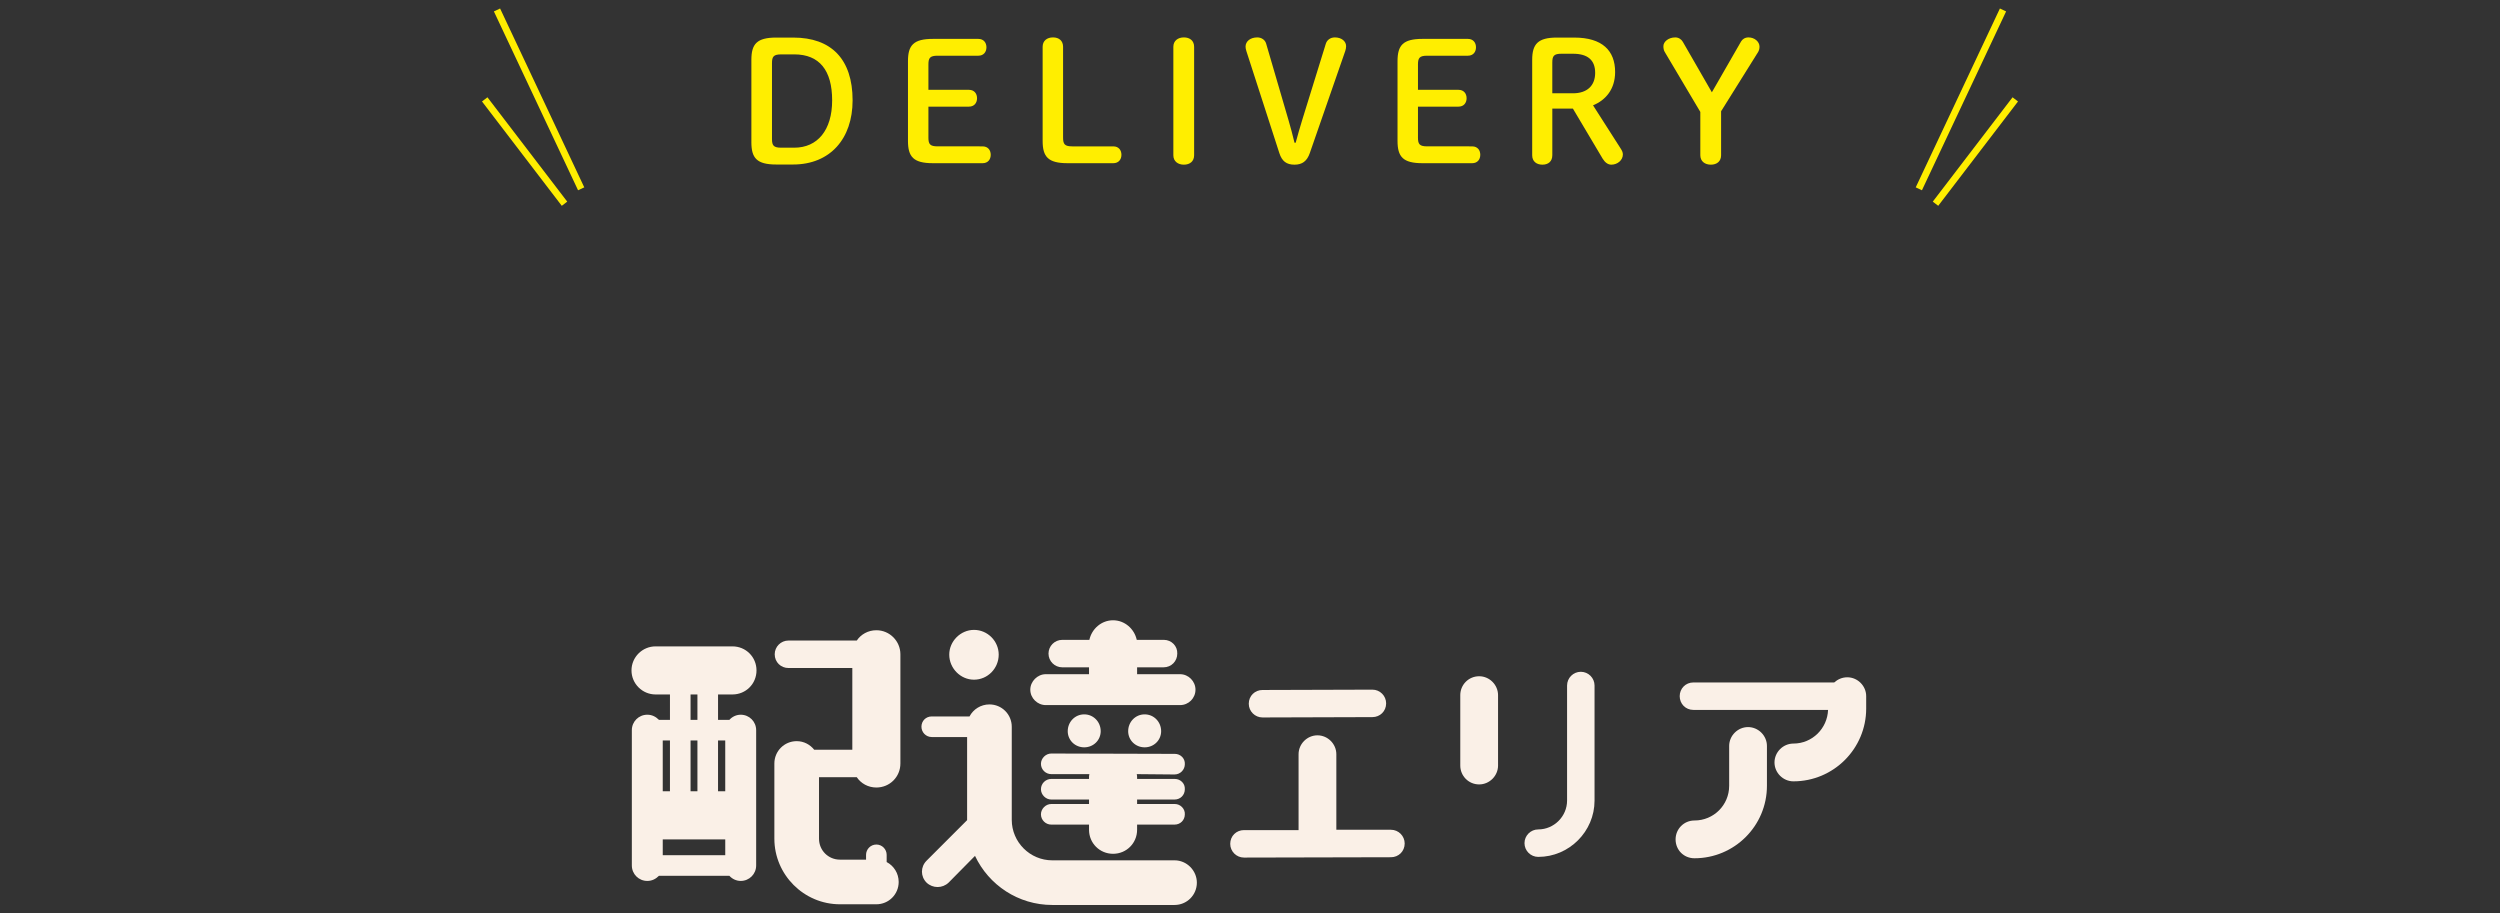 <?xml version="1.0" encoding="utf-8"?>
<!-- Generator: Adobe Illustrator 25.3.1, SVG Export Plug-In . SVG Version: 6.00 Build 0)  -->
<svg version="1.1" id="レイヤー_1" xmlns="http://www.w3.org/2000/svg" xmlns:xlink="http://www.w3.org/1999/xlink" x="0px"
	 y="0px" width="364px" height="133px" viewBox="0 0 364 133" style="enable-background:new 0 0 364 133;" xml:space="preserve">
<rect x="0" y="0" width="364" height="133" fill="#333333" stroke="none"/>
<style type="text/css">
	.st0{fill:#FAF0E7;}
	.st1{fill:#FFEE00;}
	.st2{fill-rule:evenodd;clip-rule:evenodd;fill:none;stroke:#FFEE00;stroke-miterlimit:10;}
</style>
<g>
	<g>
		<path class="st0" d="M106.196,127.513h-10.25c-0.45,0.45-1,0.75-1.7,0.75c-1.25,0-2.25-1-2.25-2.25v-19.701
			c0-1.25,1-2.25,2.25-2.25c0.7,0,1.25,0.3,1.7,0.75h1.6v-3.7h-2.1c-1.9,0-3.5-1.55-3.5-3.5c0-1.95,1.6-3.5,3.5-3.5h11.201
			c1.95,0,3.5,1.55,3.5,3.5c0,1.95-1.55,3.5-3.5,3.5h-2.1v3.7h1.65c0.4-0.45,1-0.75,1.65-0.75c1.25,0,2.25,1,2.25,2.25v19.701
			c0,1.25-1,2.25-2.25,2.25C107.196,128.263,106.596,127.963,106.196,127.513z M97.545,107.812h-1.05v7.4h1.05V107.812z
			 M96.496,124.513h9.101v-2.3h-9.101V124.513z M100.546,104.812h1v-3.7h-1V104.812z M101.546,115.212v-7.4h-1v7.4H101.546z
			 M104.546,107.812v7.4h1.05v-7.4H104.546z M131.098,95.261v15.901c0,1.95-1.55,3.5-3.5,3.5c-1.2,0-2.25-0.6-2.85-1.5h-5.5v8.951
			c0,1.7,1.35,3.05,3.05,3.05h3.8v-0.7c0-0.8,0.65-1.5,1.5-1.5s1.5,0.7,1.5,1.5v1.05c1.05,0.55,1.75,1.65,1.75,2.9
			c0,1.8-1.45,3.25-3.25,3.25h-5.3c-5.25,0-9.55-4.3-9.55-9.55v-10.951c0-1.8,1.45-3.25,3.25-3.25c1.05,0,1.95,0.5,2.55,1.25h5.55
			v-11.9h-9.301c-1.1,0-2-0.85-2-2c0-1.1,0.9-2,2-2h9.951c0.6-0.9,1.65-1.5,2.85-1.5C129.547,91.761,131.098,93.361,131.098,95.261z
			"/>
		<path class="st0" d="M174.263,128.514c0,1.8-1.45,3.25-3.25,3.25h-17.801c-4.95,0-9.25-2.9-11.251-7.15l-3.85,3.9
			c-0.9,0.85-2.3,0.85-3.2,0c-0.9-0.9-0.9-2.3,0-3.2l5.9-5.9v-0.05v-12.051h-5.15c-0.85,0-1.5-0.7-1.5-1.5c0-0.85,0.65-1.5,1.5-1.5
			h5.5c0.55-1.05,1.65-1.75,2.9-1.75c1.8,0,3.25,1.45,3.25,3.25v13.551c0,3.25,2.65,5.9,5.9,5.9h17.801
			C172.812,125.263,174.263,126.763,174.263,128.514z M145.411,95.312c0,2-1.6,3.65-3.6,3.65c-1.95,0-3.6-1.65-3.6-3.65
			c0-1.95,1.65-3.6,3.6-3.6C143.811,91.711,145.411,93.361,145.411,95.312z M171.812,102.662h-19.551c-1.2,0-2.25-1-2.25-2.25
			c0-1.2,1.05-2.25,2.25-2.25h6.3v-1h-3.9c-1.1,0-2-0.9-2-2c0-1.1,0.9-2,2-2h3.95c0.35-1.6,1.75-2.85,3.45-2.85s3.1,1.25,3.45,2.85
			h3.95c1.1,0,2,0.9,1.95,2c0,1.1-0.85,2-2,2h-3.85v1h6.25c1.25,0,2.25,1.05,2.25,2.25
			C174.062,101.662,173.062,102.662,171.812,102.662z M171.012,112.763l-5.5-0.05c0.05,0.2,0.05,0.35,0.05,0.5v0.2h5.5
			c0.8,0,1.5,0.65,1.45,1.5c0,0.85-0.65,1.5-1.5,1.5h-5.45v0.65h5.5c0.8,0,1.5,0.7,1.45,1.5c0,0.85-0.65,1.5-1.5,1.5h-5.45v0.75
			c0,1.95-1.55,3.5-3.5,3.5s-3.5-1.55-3.5-3.5v-0.75h-5.5c-0.8,0-1.5-0.65-1.5-1.5c0-0.8,0.7-1.5,1.5-1.5h5.5v-0.65h-5.5
			c-0.8,0-1.5-0.7-1.5-1.5c0-0.85,0.7-1.5,1.5-1.5h5.5v-0.2c0-0.15,0-0.3,0.05-0.5h-5.55c-0.8,0-1.5-0.65-1.5-1.5
			c0-0.8,0.7-1.5,1.5-1.5l18.001,0.05c0.8,0,1.5,0.65,1.45,1.5C172.513,112.063,171.862,112.763,171.012,112.763z M157.862,108.812
			c-1.35,0-2.4-1.05-2.4-2.35c0-1.35,1.05-2.45,2.4-2.45s2.4,1.1,2.4,2.45C160.262,107.762,159.212,108.812,157.862,108.812z
			 M166.662,108.812c-1.35,0-2.4-1.05-2.4-2.35c0-1.35,1.05-2.45,2.4-2.45s2.4,1.1,2.4,2.45
			C169.062,107.762,168.012,108.812,166.662,108.812z"/>
		<path class="st0" d="M179.121,122.863c0-1.15,0.9-2,2-2h7.951v-11.05c0-1.5,1.25-2.75,2.75-2.75c1.5,0,2.75,1.25,2.75,2.75v11
			h7.95c1.1,0,2,0.9,2,2c0,1.15-0.9,2-2,2l-21.401,0.05C180.021,124.863,179.121,123.963,179.121,122.863z M181.821,102.462
			c0-1.15,0.9-2,2-2l16.001-0.05c1.1,0,2,0.9,2,2c0,1.15-0.9,2-2,2l-16.001,0.05C182.721,104.462,181.821,103.562,181.821,102.462z"
			/>
		<path class="st0" d="M218.116,101.212v10.25c0,1.5-1.25,2.75-2.75,2.75c-1.55,0-2.75-1.25-2.75-2.75v-10.25
			c0-1.5,1.2-2.75,2.75-2.75C216.866,98.461,218.116,99.712,218.116,101.212z M223.966,124.763c-1.1,0-2-0.9-2-2s0.9-2,2-2
			c2.3,0,4.2-1.9,4.2-4.201V99.812c0-1.1,0.9-2,2-2s2,0.9,2,2v16.751C232.167,121.063,228.466,124.763,223.966,124.763z"/>
		<path class="st0" d="M257.266,108.612v5.8c0,5.851-4.75,10.551-10.551,10.551c-1.55,0-2.75-1.2-2.75-2.75
			c0-1.5,1.2-2.75,2.75-2.75c2.8,0,5.051-2.25,5.051-5.05v-5.8c0-1.5,1.25-2.75,2.75-2.75S257.266,107.112,257.266,108.612z
			 M271.717,101.362v1.8c0,5.85-4.75,10.601-10.601,10.601c-1.5,0-2.75-1.25-2.75-2.75c0-1.5,1.25-2.75,2.75-2.75
			c2.75,0,4.95-2.2,5.05-4.9h-19.602c-1.15,0-2-0.9-2-2s0.85-2,2-2h20.501c0.5-0.45,1.15-0.75,1.9-0.75
			C270.467,98.612,271.717,99.862,271.717,101.362z"/>
	</g>
	<g>
		<g>
			<g>
				<path class="st1" d="M115.498,5.471c5.521,0,8.641,3.12,8.641,9.145c0,5.568-3.264,9.337-8.665,9.337h-2.448
					c-2.833,0-3.625-0.936-3.625-3.24V8.711c0-2.304,0.792-3.24,3.625-3.24H115.498z M113.745,7.919
					c-1.104,0-1.344,0.312-1.344,1.272v11.041c0,0.96,0.24,1.272,1.344,1.272h1.896c3.384,0,5.52-2.544,5.52-6.889
					c0-4.368-1.848-6.697-5.52-6.697H113.745z"/>
				<path class="st1" d="M143.074,21.313c0.768,0,1.176,0.552,1.176,1.224c0,0.672-0.408,1.224-1.176,1.224h-7.249
					c-2.833,0-3.625-0.937-3.625-3.24V8.903c0-2.304,0.792-3.24,3.625-3.24h6.625c0.768,0,1.176,0.552,1.176,1.224
					c0,0.672-0.408,1.224-1.176,1.224h-5.929c-1.104,0-1.344,0.312-1.344,1.272v3.696h5.905c0.768,0,1.176,0.552,1.176,1.224
					s-0.408,1.224-1.176,1.224h-5.905v4.512c0,0.96,0.24,1.272,1.344,1.272H143.074z"/>
				<path class="st1" d="M162.105,21.313c0.768,0,1.176,0.552,1.176,1.224c0,0.672-0.408,1.224-1.176,1.224h-6.673
					c-2.832,0-3.624-0.937-3.624-3.24V6.815c0-0.888,0.648-1.368,1.512-1.368c0.864,0,1.464,0.48,1.464,1.368V20.04
					c0,0.96,0.24,1.272,1.344,1.272H162.105z"/>
				<path class="st1" d="M170.84,6.815c0-0.888,0.672-1.368,1.536-1.368s1.488,0.48,1.488,1.368v15.793
					c0,0.888-0.624,1.368-1.488,1.368s-1.536-0.48-1.536-1.368V6.815z"/>
				<path class="st1" d="M190.713,22.272c-0.408,1.2-1.128,1.704-2.232,1.704c-1.176,0-1.824-0.504-2.208-1.68l-4.801-14.857
					c-0.072-0.216-0.12-0.456-0.12-0.648c0-0.792,0.72-1.344,1.704-1.344c0.648,0,1.152,0.384,1.296,0.912l3.24,11.089
					c0.336,1.152,0.576,2.04,0.888,3.336h0.168c0.36-1.272,0.6-2.208,0.96-3.336l3.433-11.089c0.168-0.528,0.648-0.912,1.32-0.912
					c0.984,0,1.632,0.576,1.632,1.272c0,0.216-0.048,0.48-0.12,0.696L190.713,22.272z"/>
				<path class="st1" d="M214.353,21.313c0.768,0,1.176,0.552,1.176,1.224c0,0.672-0.408,1.224-1.176,1.224h-7.249
					c-2.832,0-3.624-0.937-3.624-3.24V8.903c0-2.304,0.792-3.24,3.624-3.24h6.625c0.768,0,1.176,0.552,1.176,1.224
					c0,0.672-0.408,1.224-1.176,1.224H207.8c-1.104,0-1.344,0.312-1.344,1.272v3.696h5.905c0.768,0,1.176,0.552,1.176,1.224
					s-0.408,1.224-1.176,1.224h-5.905v4.512c0,0.96,0.24,1.272,1.344,1.272H214.353z"/>
				<path class="st1" d="M226.015,22.608c0,0.888-0.576,1.368-1.44,1.368c-0.864,0-1.488-0.48-1.488-1.368V8.711
					c0-2.304,0.84-3.24,3.6-3.24h2.521c4.08,0,5.953,1.896,5.953,5.016c0,2.521-1.393,4.104-3.216,4.849l4.008,6.265
					c0.216,0.336,0.336,0.576,0.336,0.888c0,0.84-0.792,1.488-1.68,1.488c-0.504,0-0.936-0.336-1.272-0.888l-4.32-7.272h-3V22.608z
					 M229.016,13.584c2.088,0,3.24-1.128,3.24-2.976c0-1.896-1.128-2.784-3.24-2.784h-1.656c-1.104,0-1.344,0.312-1.344,1.272v4.488
					H229.016z"/>
				<path class="st1" d="M242.383,7.559c-0.144-0.24-0.192-0.528-0.192-0.84c0-0.648,0.744-1.272,1.728-1.272
					c0.48,0,0.888,0.264,1.104,0.648l4.225,7.344l4.248-7.393c0.192-0.336,0.576-0.6,1.08-0.6c0.888,0,1.608,0.624,1.608,1.344
					c0,0.312-0.072,0.552-0.192,0.768l-5.4,8.641v6.409c0,0.888-0.624,1.368-1.488,1.368c-0.864,0-1.536-0.48-1.536-1.368v-6.312
					L242.383,7.559z"/>
			</g>
		</g>
		<g>
			<g>
				<line class="st2" x1="72.362" y1="1.449" x2="84.618" y2="27.492"/>
				<line class="st2" x1="70.575" y1="14.47" x2="82.192" y2="29.662"/>
			</g>
			<g>
				<line class="st2" x1="291.638" y1="1.449" x2="279.382" y2="27.492"/>
				<line class="st2" x1="293.425" y1="14.47" x2="281.808" y2="29.662"/>
			</g>
		</g>
	</g>
</g>
</svg>
